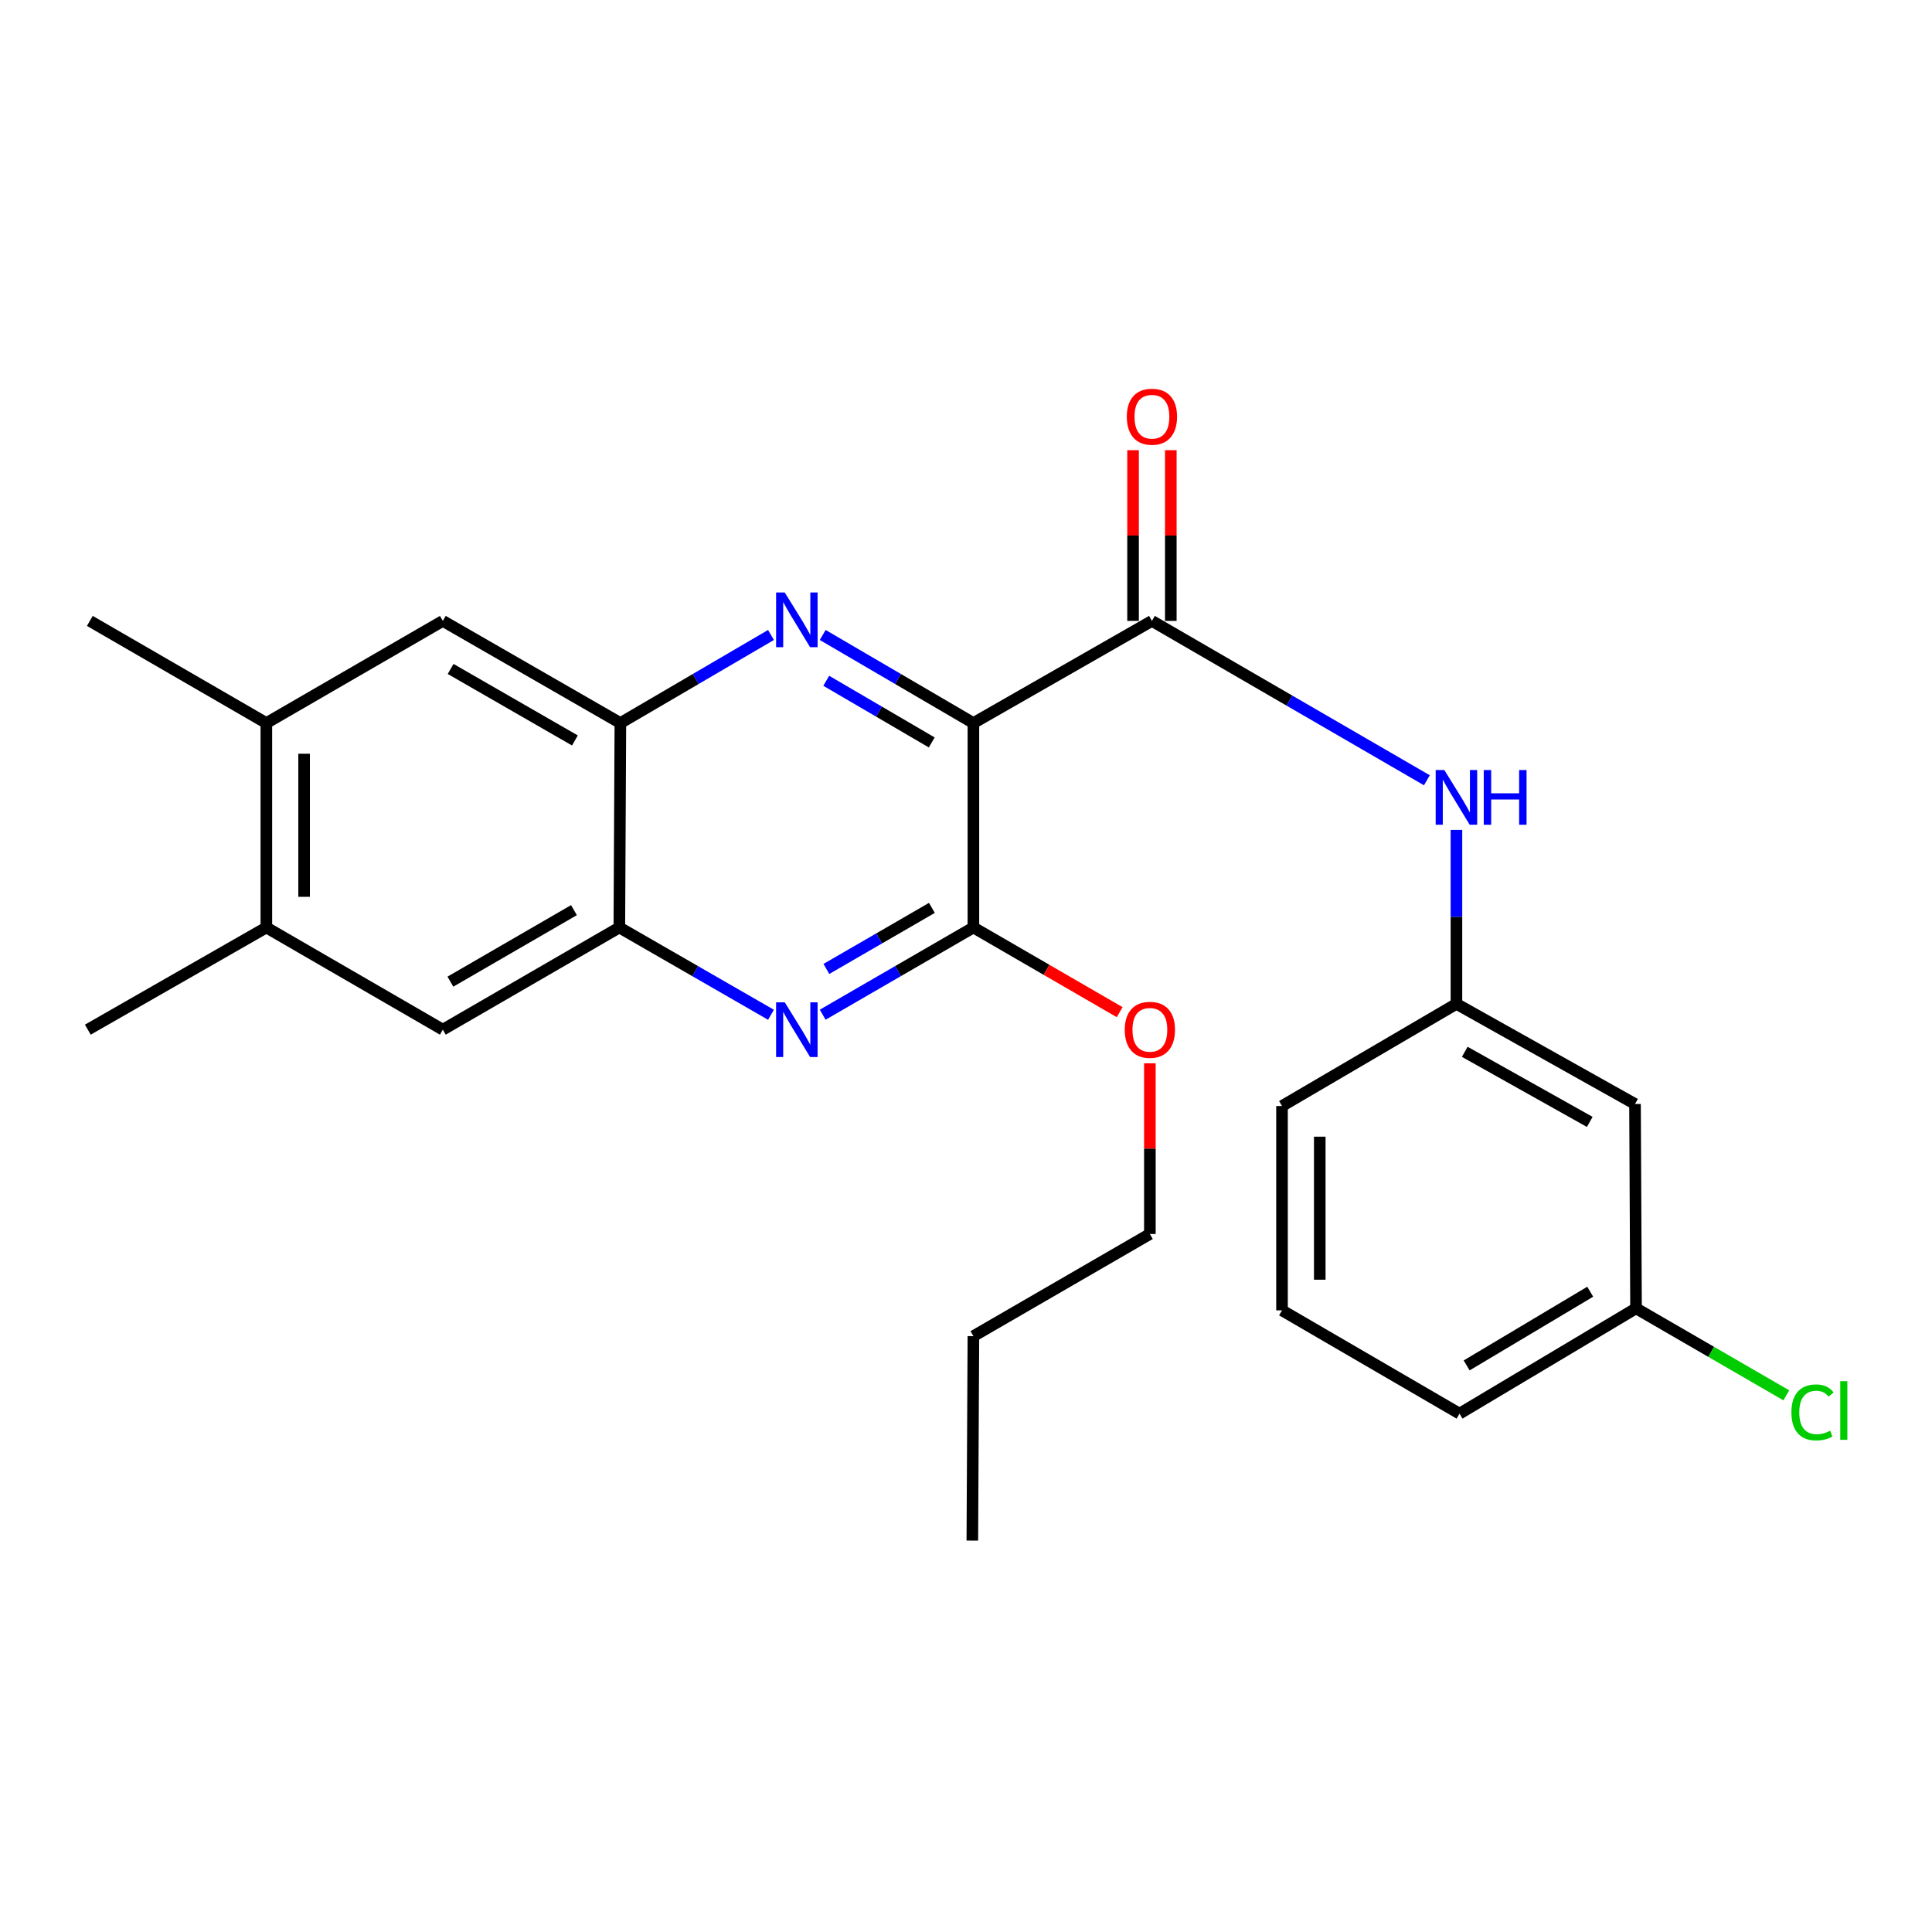 <?xml version='1.0' encoding='iso-8859-1'?>
<svg version='1.1' baseProfile='full'
              xmlns='http://www.w3.org/2000/svg'
                      xmlns:rdkit='http://www.rdkit.org/xml'
                      xmlns:xlink='http://www.w3.org/1999/xlink'
                  xml:space='preserve'
width='1000px' height='1000px' viewBox='0 0 1000 1000'>
<!-- END OF HEADER -->
<rect style='opacity:1.0;fill:#FFFFFF;stroke:none' width='1000' height='1000' x='0' y='0'> </rect>
<path class='bond-0' d='M 503.831,374.258 L 464.831,351.459' style='fill:none;fill-rule:evenodd;stroke:#000000;stroke-width:6px;stroke-linecap:butt;stroke-linejoin:miter;stroke-opacity:1' />
<path class='bond-0' d='M 464.831,351.459 L 425.831,328.661' style='fill:none;fill-rule:evenodd;stroke:#0000FF;stroke-width:6px;stroke-linecap:butt;stroke-linejoin:miter;stroke-opacity:1' />
<path class='bond-0' d='M 482.269,384.288 L 454.969,368.329' style='fill:none;fill-rule:evenodd;stroke:#000000;stroke-width:6px;stroke-linecap:butt;stroke-linejoin:miter;stroke-opacity:1' />
<path class='bond-0' d='M 454.969,368.329 L 427.669,352.37' style='fill:none;fill-rule:evenodd;stroke:#0000FF;stroke-width:6px;stroke-linecap:butt;stroke-linejoin:miter;stroke-opacity:1' />
<path class='bond-1' d='M 503.831,374.258 L 596.238,321.378' style='fill:none;fill-rule:evenodd;stroke:#000000;stroke-width:6px;stroke-linecap:butt;stroke-linejoin:miter;stroke-opacity:1' />
<path class='bond-2' d='M 503.831,374.258 L 503.831,480.062' style='fill:none;fill-rule:evenodd;stroke:#000000;stroke-width:6px;stroke-linecap:butt;stroke-linejoin:miter;stroke-opacity:1' />
<path class='bond-4' d='M 399.059,328.664 L 360.08,351.461' style='fill:none;fill-rule:evenodd;stroke:#0000FF;stroke-width:6px;stroke-linecap:butt;stroke-linejoin:miter;stroke-opacity:1' />
<path class='bond-4' d='M 360.08,351.461 L 321.101,374.258' style='fill:none;fill-rule:evenodd;stroke:#000000;stroke-width:6px;stroke-linecap:butt;stroke-linejoin:miter;stroke-opacity:1' />
<path class='bond-6' d='M 596.238,321.378 L 667.395,362.623' style='fill:none;fill-rule:evenodd;stroke:#000000;stroke-width:6px;stroke-linecap:butt;stroke-linejoin:miter;stroke-opacity:1' />
<path class='bond-6' d='M 667.395,362.623 L 738.553,403.867' style='fill:none;fill-rule:evenodd;stroke:#0000FF;stroke-width:6px;stroke-linecap:butt;stroke-linejoin:miter;stroke-opacity:1' />
<path class='bond-11' d='M 606.009,321.378 L 606.009,277.195' style='fill:none;fill-rule:evenodd;stroke:#000000;stroke-width:6px;stroke-linecap:butt;stroke-linejoin:miter;stroke-opacity:1' />
<path class='bond-11' d='M 606.009,277.195 L 606.009,233.012' style='fill:none;fill-rule:evenodd;stroke:#FF0000;stroke-width:6px;stroke-linecap:butt;stroke-linejoin:miter;stroke-opacity:1' />
<path class='bond-11' d='M 586.468,321.378 L 586.468,277.195' style='fill:none;fill-rule:evenodd;stroke:#000000;stroke-width:6px;stroke-linecap:butt;stroke-linejoin:miter;stroke-opacity:1' />
<path class='bond-11' d='M 586.468,277.195 L 586.468,233.012' style='fill:none;fill-rule:evenodd;stroke:#FF0000;stroke-width:6px;stroke-linecap:butt;stroke-linejoin:miter;stroke-opacity:1' />
<path class='bond-3' d='M 503.831,480.062 L 464.828,502.635' style='fill:none;fill-rule:evenodd;stroke:#000000;stroke-width:6px;stroke-linecap:butt;stroke-linejoin:miter;stroke-opacity:1' />
<path class='bond-3' d='M 464.828,502.635 L 425.824,525.209' style='fill:none;fill-rule:evenodd;stroke:#0000FF;stroke-width:6px;stroke-linecap:butt;stroke-linejoin:miter;stroke-opacity:1' />
<path class='bond-3' d='M 482.342,469.921 L 455.039,485.723' style='fill:none;fill-rule:evenodd;stroke:#000000;stroke-width:6px;stroke-linecap:butt;stroke-linejoin:miter;stroke-opacity:1' />
<path class='bond-3' d='M 455.039,485.723 L 427.737,501.524' style='fill:none;fill-rule:evenodd;stroke:#0000FF;stroke-width:6px;stroke-linecap:butt;stroke-linejoin:miter;stroke-opacity:1' />
<path class='bond-14' d='M 503.831,480.062 L 541.683,501.979' style='fill:none;fill-rule:evenodd;stroke:#000000;stroke-width:6px;stroke-linecap:butt;stroke-linejoin:miter;stroke-opacity:1' />
<path class='bond-14' d='M 541.683,501.979 L 579.536,523.897' style='fill:none;fill-rule:evenodd;stroke:#FF0000;stroke-width:6px;stroke-linecap:butt;stroke-linejoin:miter;stroke-opacity:1' />
<path class='bond-5' d='M 399.054,525.244 L 359.812,502.653' style='fill:none;fill-rule:evenodd;stroke:#0000FF;stroke-width:6px;stroke-linecap:butt;stroke-linejoin:miter;stroke-opacity:1' />
<path class='bond-5' d='M 359.812,502.653 L 320.57,480.062' style='fill:none;fill-rule:evenodd;stroke:#000000;stroke-width:6px;stroke-linecap:butt;stroke-linejoin:miter;stroke-opacity:1' />
<path class='bond-7' d='M 321.101,374.258 L 229.205,321.378' style='fill:none;fill-rule:evenodd;stroke:#000000;stroke-width:6px;stroke-linecap:butt;stroke-linejoin:miter;stroke-opacity:1' />
<path class='bond-7' d='M 297.571,383.263 L 233.243,346.247' style='fill:none;fill-rule:evenodd;stroke:#000000;stroke-width:6px;stroke-linecap:butt;stroke-linejoin:miter;stroke-opacity:1' />
<path class='bond-25' d='M 321.101,374.258 L 320.57,480.062' style='fill:none;fill-rule:evenodd;stroke:#000000;stroke-width:6px;stroke-linecap:butt;stroke-linejoin:miter;stroke-opacity:1' />
<path class='bond-8' d='M 320.57,480.062 L 229.205,532.952' style='fill:none;fill-rule:evenodd;stroke:#000000;stroke-width:6px;stroke-linecap:butt;stroke-linejoin:miter;stroke-opacity:1' />
<path class='bond-8' d='M 297.075,471.084 L 233.119,508.107' style='fill:none;fill-rule:evenodd;stroke:#000000;stroke-width:6px;stroke-linecap:butt;stroke-linejoin:miter;stroke-opacity:1' />
<path class='bond-12' d='M 753.847,429.564 L 753.847,474.582' style='fill:none;fill-rule:evenodd;stroke:#0000FF;stroke-width:6px;stroke-linecap:butt;stroke-linejoin:miter;stroke-opacity:1' />
<path class='bond-12' d='M 753.847,474.582 L 753.847,519.599' style='fill:none;fill-rule:evenodd;stroke:#000000;stroke-width:6px;stroke-linecap:butt;stroke-linejoin:miter;stroke-opacity:1' />
<path class='bond-9' d='M 229.205,321.378 L 137.862,374.258' style='fill:none;fill-rule:evenodd;stroke:#000000;stroke-width:6px;stroke-linecap:butt;stroke-linejoin:miter;stroke-opacity:1' />
<path class='bond-10' d='M 229.205,532.952 L 137.862,480.062' style='fill:none;fill-rule:evenodd;stroke:#000000;stroke-width:6px;stroke-linecap:butt;stroke-linejoin:miter;stroke-opacity:1' />
<path class='bond-18' d='M 137.862,374.258 L 46.497,321.378' style='fill:none;fill-rule:evenodd;stroke:#000000;stroke-width:6px;stroke-linecap:butt;stroke-linejoin:miter;stroke-opacity:1' />
<path class='bond-26' d='M 137.862,374.258 L 137.862,480.062' style='fill:none;fill-rule:evenodd;stroke:#000000;stroke-width:6px;stroke-linecap:butt;stroke-linejoin:miter;stroke-opacity:1' />
<path class='bond-26' d='M 157.403,390.129 L 157.403,464.191' style='fill:none;fill-rule:evenodd;stroke:#000000;stroke-width:6px;stroke-linecap:butt;stroke-linejoin:miter;stroke-opacity:1' />
<path class='bond-19' d='M 137.862,480.062 L 45.455,532.952' style='fill:none;fill-rule:evenodd;stroke:#000000;stroke-width:6px;stroke-linecap:butt;stroke-linejoin:miter;stroke-opacity:1' />
<path class='bond-13' d='M 753.847,519.599 L 846.276,571.426' style='fill:none;fill-rule:evenodd;stroke:#000000;stroke-width:6px;stroke-linecap:butt;stroke-linejoin:miter;stroke-opacity:1' />
<path class='bond-13' d='M 758.154,544.418 L 822.854,580.697' style='fill:none;fill-rule:evenodd;stroke:#000000;stroke-width:6px;stroke-linecap:butt;stroke-linejoin:miter;stroke-opacity:1' />
<path class='bond-20' d='M 753.847,519.599 L 663.568,572.479' style='fill:none;fill-rule:evenodd;stroke:#000000;stroke-width:6px;stroke-linecap:butt;stroke-linejoin:miter;stroke-opacity:1' />
<path class='bond-15' d='M 846.276,571.426 L 846.808,677.197' style='fill:none;fill-rule:evenodd;stroke:#000000;stroke-width:6px;stroke-linecap:butt;stroke-linejoin:miter;stroke-opacity:1' />
<path class='bond-22' d='M 595.174,550.356 L 595.174,594.534' style='fill:none;fill-rule:evenodd;stroke:#FF0000;stroke-width:6px;stroke-linecap:butt;stroke-linejoin:miter;stroke-opacity:1' />
<path class='bond-22' d='M 595.174,594.534 L 595.174,638.712' style='fill:none;fill-rule:evenodd;stroke:#000000;stroke-width:6px;stroke-linecap:butt;stroke-linejoin:miter;stroke-opacity:1' />
<path class='bond-16' d='M 846.808,677.197 L 885.7,699.713' style='fill:none;fill-rule:evenodd;stroke:#000000;stroke-width:6px;stroke-linecap:butt;stroke-linejoin:miter;stroke-opacity:1' />
<path class='bond-16' d='M 885.7,699.713 L 924.592,722.228' style='fill:none;fill-rule:evenodd;stroke:#00CC00;stroke-width:6px;stroke-linecap:butt;stroke-linejoin:miter;stroke-opacity:1' />
<path class='bond-27' d='M 846.808,677.197 L 755.443,731.695' style='fill:none;fill-rule:evenodd;stroke:#000000;stroke-width:6px;stroke-linecap:butt;stroke-linejoin:miter;stroke-opacity:1' />
<path class='bond-27' d='M 823.093,668.59 L 759.137,706.738' style='fill:none;fill-rule:evenodd;stroke:#000000;stroke-width:6px;stroke-linecap:butt;stroke-linejoin:miter;stroke-opacity:1' />
<path class='bond-17' d='M 663.568,678.239 L 663.568,572.479' style='fill:none;fill-rule:evenodd;stroke:#000000;stroke-width:6px;stroke-linecap:butt;stroke-linejoin:miter;stroke-opacity:1' />
<path class='bond-17' d='M 683.109,662.375 L 683.109,588.343' style='fill:none;fill-rule:evenodd;stroke:#000000;stroke-width:6px;stroke-linecap:butt;stroke-linejoin:miter;stroke-opacity:1' />
<path class='bond-21' d='M 663.568,678.239 L 755.443,731.695' style='fill:none;fill-rule:evenodd;stroke:#000000;stroke-width:6px;stroke-linecap:butt;stroke-linejoin:miter;stroke-opacity:1' />
<path class='bond-23' d='M 595.174,638.712 L 503.831,691.592' style='fill:none;fill-rule:evenodd;stroke:#000000;stroke-width:6px;stroke-linecap:butt;stroke-linejoin:miter;stroke-opacity:1' />
<path class='bond-24' d='M 503.831,691.592 L 503.278,797.407' style='fill:none;fill-rule:evenodd;stroke:#000000;stroke-width:6px;stroke-linecap:butt;stroke-linejoin:miter;stroke-opacity:1' />
<path  class='atom-1' d='M 406.185 306.675
L 415.465 321.675
Q 416.385 323.155, 417.865 325.835
Q 419.345 328.515, 419.425 328.675
L 419.425 306.675
L 423.185 306.675
L 423.185 334.995
L 419.305 334.995
L 409.345 318.595
Q 408.185 316.675, 406.945 314.475
Q 405.745 312.275, 405.385 311.595
L 405.385 334.995
L 401.705 334.995
L 401.705 306.675
L 406.185 306.675
' fill='#0000FF'/>
<path  class='atom-4' d='M 406.185 518.792
L 415.465 533.792
Q 416.385 535.272, 417.865 537.952
Q 419.345 540.632, 419.425 540.792
L 419.425 518.792
L 423.185 518.792
L 423.185 547.112
L 419.305 547.112
L 409.345 530.712
Q 408.185 528.792, 406.945 526.592
Q 405.745 524.392, 405.385 523.712
L 405.385 547.112
L 401.705 547.112
L 401.705 518.792
L 406.185 518.792
' fill='#0000FF'/>
<path  class='atom-7' d='M 747.587 398.572
L 756.867 413.572
Q 757.787 415.052, 759.267 417.732
Q 760.747 420.412, 760.827 420.572
L 760.827 398.572
L 764.587 398.572
L 764.587 426.892
L 760.707 426.892
L 750.747 410.492
Q 749.587 408.572, 748.347 406.372
Q 747.147 404.172, 746.787 403.492
L 746.787 426.892
L 743.107 426.892
L 743.107 398.572
L 747.587 398.572
' fill='#0000FF'/>
<path  class='atom-7' d='M 767.987 398.572
L 771.827 398.572
L 771.827 410.612
L 786.307 410.612
L 786.307 398.572
L 790.147 398.572
L 790.147 426.892
L 786.307 426.892
L 786.307 413.812
L 771.827 413.812
L 771.827 426.892
L 767.987 426.892
L 767.987 398.572
' fill='#0000FF'/>
<path  class='atom-12' d='M 583.238 215.687
Q 583.238 208.887, 586.598 205.087
Q 589.958 201.287, 596.238 201.287
Q 602.518 201.287, 605.878 205.087
Q 609.238 208.887, 609.238 215.687
Q 609.238 222.567, 605.838 226.487
Q 602.438 230.367, 596.238 230.367
Q 589.998 230.367, 586.598 226.487
Q 583.238 222.607, 583.238 215.687
M 596.238 227.167
Q 600.558 227.167, 602.878 224.287
Q 605.238 221.367, 605.238 215.687
Q 605.238 210.127, 602.878 207.327
Q 600.558 204.487, 596.238 204.487
Q 591.918 204.487, 589.558 207.287
Q 587.238 210.087, 587.238 215.687
Q 587.238 221.407, 589.558 224.287
Q 591.918 227.167, 596.238 227.167
' fill='#FF0000'/>
<path  class='atom-15' d='M 582.174 533.032
Q 582.174 526.232, 585.534 522.432
Q 588.894 518.632, 595.174 518.632
Q 601.454 518.632, 604.814 522.432
Q 608.174 526.232, 608.174 533.032
Q 608.174 539.912, 604.774 543.832
Q 601.374 547.712, 595.174 547.712
Q 588.934 547.712, 585.534 543.832
Q 582.174 539.952, 582.174 533.032
M 595.174 544.512
Q 599.494 544.512, 601.814 541.632
Q 604.174 538.712, 604.174 533.032
Q 604.174 527.472, 601.814 524.672
Q 599.494 521.832, 595.174 521.832
Q 590.854 521.832, 588.494 524.632
Q 586.174 527.432, 586.174 533.032
Q 586.174 538.752, 588.494 541.632
Q 590.854 544.512, 595.174 544.512
' fill='#FF0000'/>
<path  class='atom-17' d='M 927.231 731.057
Q 927.231 724.017, 930.511 720.337
Q 933.831 716.617, 940.111 716.617
Q 945.951 716.617, 949.071 720.737
L 946.431 722.897
Q 944.151 719.897, 940.111 719.897
Q 935.831 719.897, 933.551 722.777
Q 931.311 725.617, 931.311 731.057
Q 931.311 736.657, 933.631 739.537
Q 935.991 742.417, 940.551 742.417
Q 943.671 742.417, 947.311 740.537
L 948.431 743.537
Q 946.951 744.497, 944.711 745.057
Q 942.471 745.617, 939.991 745.617
Q 933.831 745.617, 930.511 741.857
Q 927.231 738.097, 927.231 731.057
' fill='#00CC00'/>
<path  class='atom-17' d='M 952.511 714.897
L 956.191 714.897
L 956.191 745.257
L 952.511 745.257
L 952.511 714.897
' fill='#00CC00'/>
</svg>
